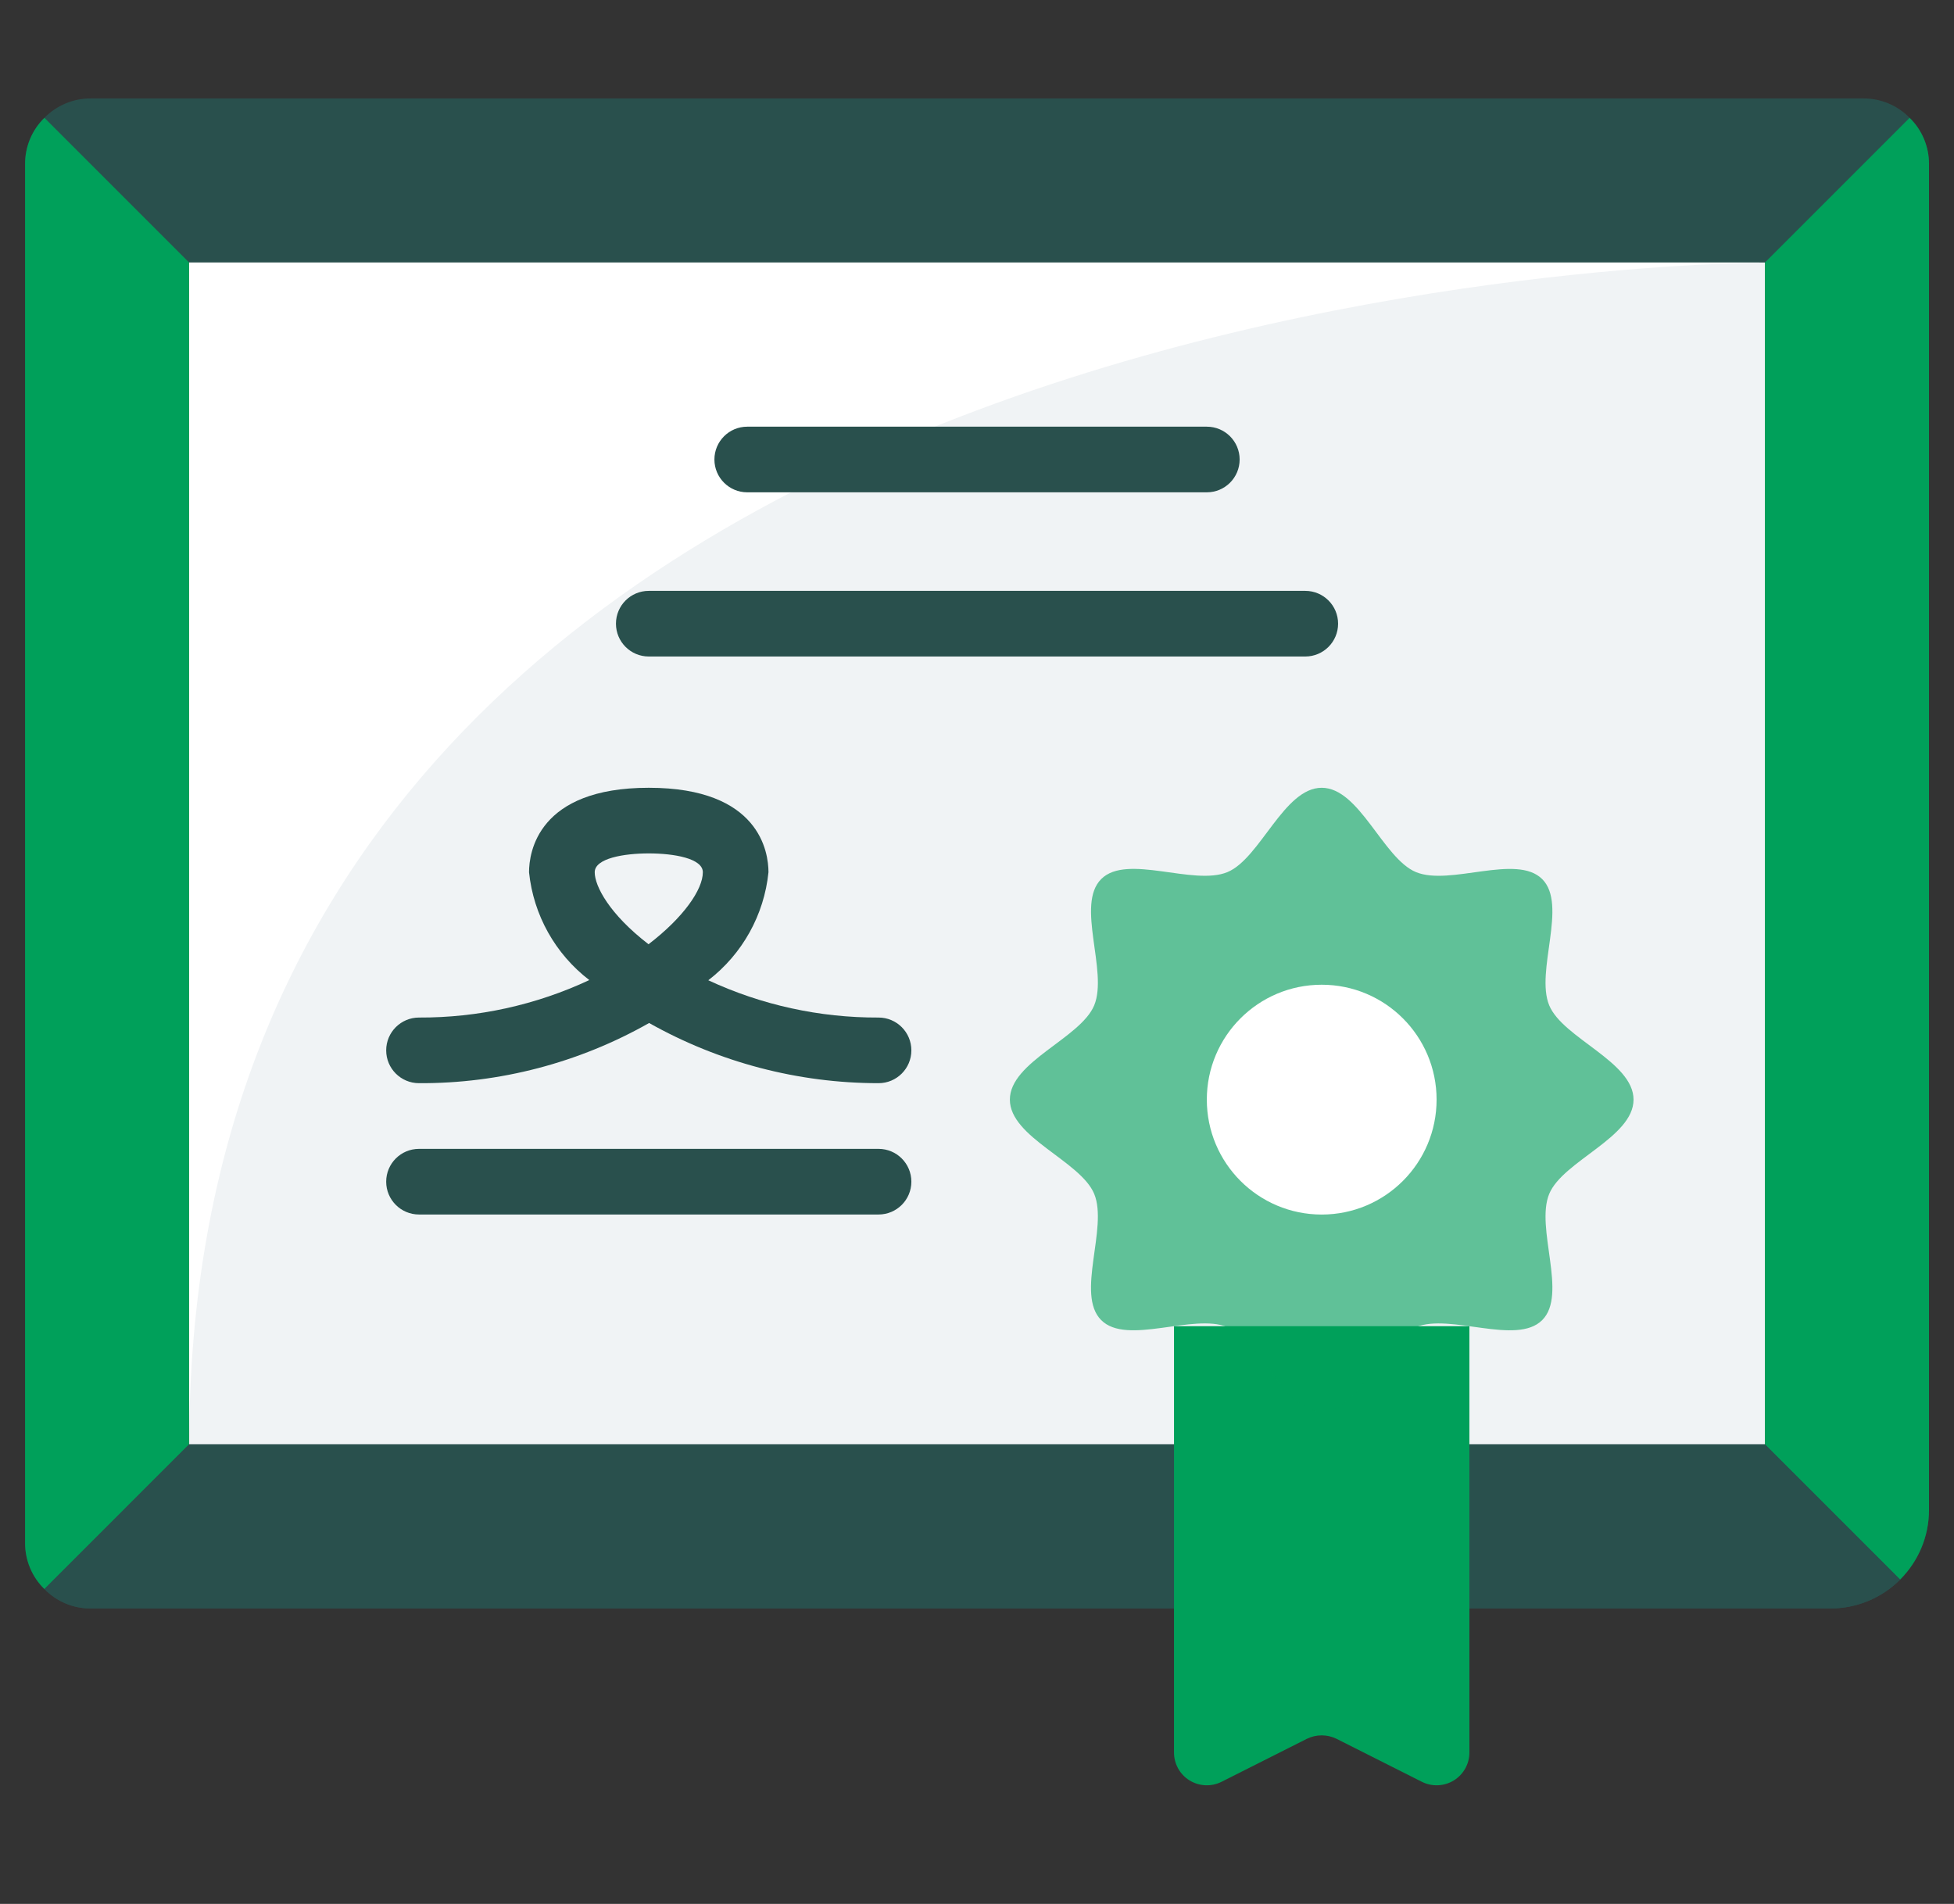 <svg width="39" height="38" viewBox="0 0 39 38" fill="none" xmlns="http://www.w3.org/2000/svg">
<rect x="0" y="0" width="39" height="38" fill="#333333" stroke="none"/>
<g clip-path="url(#clip0_305_4087)">
<path d="M38.114 2.351C37.872 2.103 37.538 1.963 37.191 1.965H1.811C1.464 1.963 1.13 2.103 0.887 2.351C0.639 2.594 0.499 2.928 0.501 3.275V30.792C0.499 31.14 0.639 31.474 0.887 31.716C1.13 31.965 1.464 32.105 1.811 32.103H36.535C37.621 32.103 38.501 31.223 38.501 30.137V3.275C38.503 2.928 38.363 2.594 38.114 2.351Z" fill="#29504D"/>
<path d="M38.501 3.275V30.137C38.501 30.659 38.293 31.158 37.924 31.526L35.225 28.827V5.241L38.114 2.352C38.363 2.594 38.502 2.928 38.501 3.275Z" fill="#00A05A"/>
<path d="M3.776 5.241V28.827L0.887 31.716C0.638 31.474 0.499 31.14 0.501 30.793V3.275C0.499 2.928 0.638 2.594 0.887 2.352L3.776 5.241Z" fill="#00A05A"/>
<path d="M37.924 31.526C37.556 31.895 37.056 32.102 36.535 32.102H1.811C1.463 32.104 1.13 31.964 0.887 31.715L3.777 28.826H35.225L37.924 31.526Z" fill="#29504D"/>
<path d="M3.776 5.24H35.225V28.826H3.776V5.24Z" fill="#F0F3F5"/>
<path d="M35.225 5.24C35.225 5.24 3.776 5.24 3.776 28.826V5.24H35.225Z" fill="white"/>
<path d="M24.087 9.826H14.914C14.553 9.826 14.259 9.533 14.259 9.171C14.259 8.809 14.553 8.516 14.914 8.516H24.087C24.449 8.516 24.742 8.809 24.742 9.171C24.742 9.533 24.449 9.826 24.087 9.826Z" fill="#29504D"/>
<path d="M17.535 24.24H8.363C8.001 24.24 7.708 23.947 7.708 23.585C7.708 23.223 8.001 22.93 8.363 22.93H17.535C17.897 22.93 18.19 23.223 18.19 23.585C18.19 23.947 17.897 24.24 17.535 24.24Z" fill="#29504D"/>
<path d="M26.052 13.103H12.949C12.587 13.103 12.294 12.81 12.294 12.448C12.294 12.086 12.587 11.793 12.949 11.793H26.052C26.414 11.793 26.707 12.086 26.707 12.448C26.707 12.81 26.414 13.103 26.052 13.103Z" fill="#29504D"/>
<path d="M23.432 26.469L23.432 34.973C23.43 35.201 23.547 35.414 23.741 35.534C23.935 35.654 24.178 35.665 24.382 35.562L26.085 34.704C26.271 34.613 26.489 34.613 26.675 34.704L28.378 35.562C28.582 35.665 28.825 35.654 29.019 35.534C29.212 35.414 29.33 35.201 29.328 34.973L29.328 26.469H23.432Z" fill="#00A05A"/>
<path d="M17.535 21.619C15.931 21.619 14.354 21.205 12.956 20.418C11.556 21.212 9.973 21.627 8.363 21.619C8.001 21.619 7.708 21.326 7.708 20.964C7.708 20.602 8.001 20.309 8.363 20.309C9.537 20.314 10.698 20.059 11.762 19.561C11.082 19.04 10.647 18.261 10.559 17.409C10.559 17.016 10.732 15.723 12.949 15.723C15.166 15.723 15.338 17.013 15.338 17.409C15.251 18.262 14.817 19.042 14.137 19.565C15.201 20.06 16.361 20.314 17.535 20.309C17.897 20.309 18.19 20.602 18.19 20.964C18.19 21.326 17.897 21.619 17.535 21.619ZM12.949 17.033C12.451 17.033 11.87 17.131 11.87 17.409C11.87 17.687 12.164 18.246 12.944 18.846C13.641 18.313 14.028 17.756 14.028 17.409C14.028 17.131 13.447 17.033 12.949 17.033Z" fill="#29504D"/>
<path opacity="0.6" d="M32.604 21.947C32.604 22.702 31.194 23.171 30.921 23.828C30.639 24.509 31.294 25.835 30.781 26.348C30.268 26.861 28.941 26.206 28.261 26.488C27.604 26.76 27.135 28.171 26.38 28.171C25.625 28.171 25.156 26.76 24.499 26.488C23.818 26.205 22.491 26.861 21.979 26.348C21.465 25.835 22.121 24.508 21.839 23.828C21.566 23.171 20.156 22.702 20.156 21.947C20.156 21.191 21.566 20.723 21.839 20.066C22.121 19.385 21.466 18.058 21.979 17.545C22.492 17.032 23.819 17.688 24.499 17.406C25.154 17.133 25.625 15.723 26.38 15.723C27.135 15.723 27.604 17.133 28.261 17.406C28.942 17.688 30.268 17.033 30.781 17.546C31.294 18.059 30.639 19.386 30.921 20.066C31.194 20.723 32.604 21.191 32.604 21.947Z" fill="#00A05A"/>
<path d="M26.38 24.241C27.646 24.241 28.673 23.214 28.673 21.947C28.673 20.681 27.646 19.654 26.38 19.654C25.113 19.654 24.087 20.681 24.087 21.947C24.087 23.214 25.113 24.241 26.38 24.241Z" fill="white"/>
</g>
<defs>
<clipPath id="clip0_305_4087">
<rect width="38" height="38" fill="white" transform="translate(0.501)"/>
</clipPath>
</defs>
</svg>
